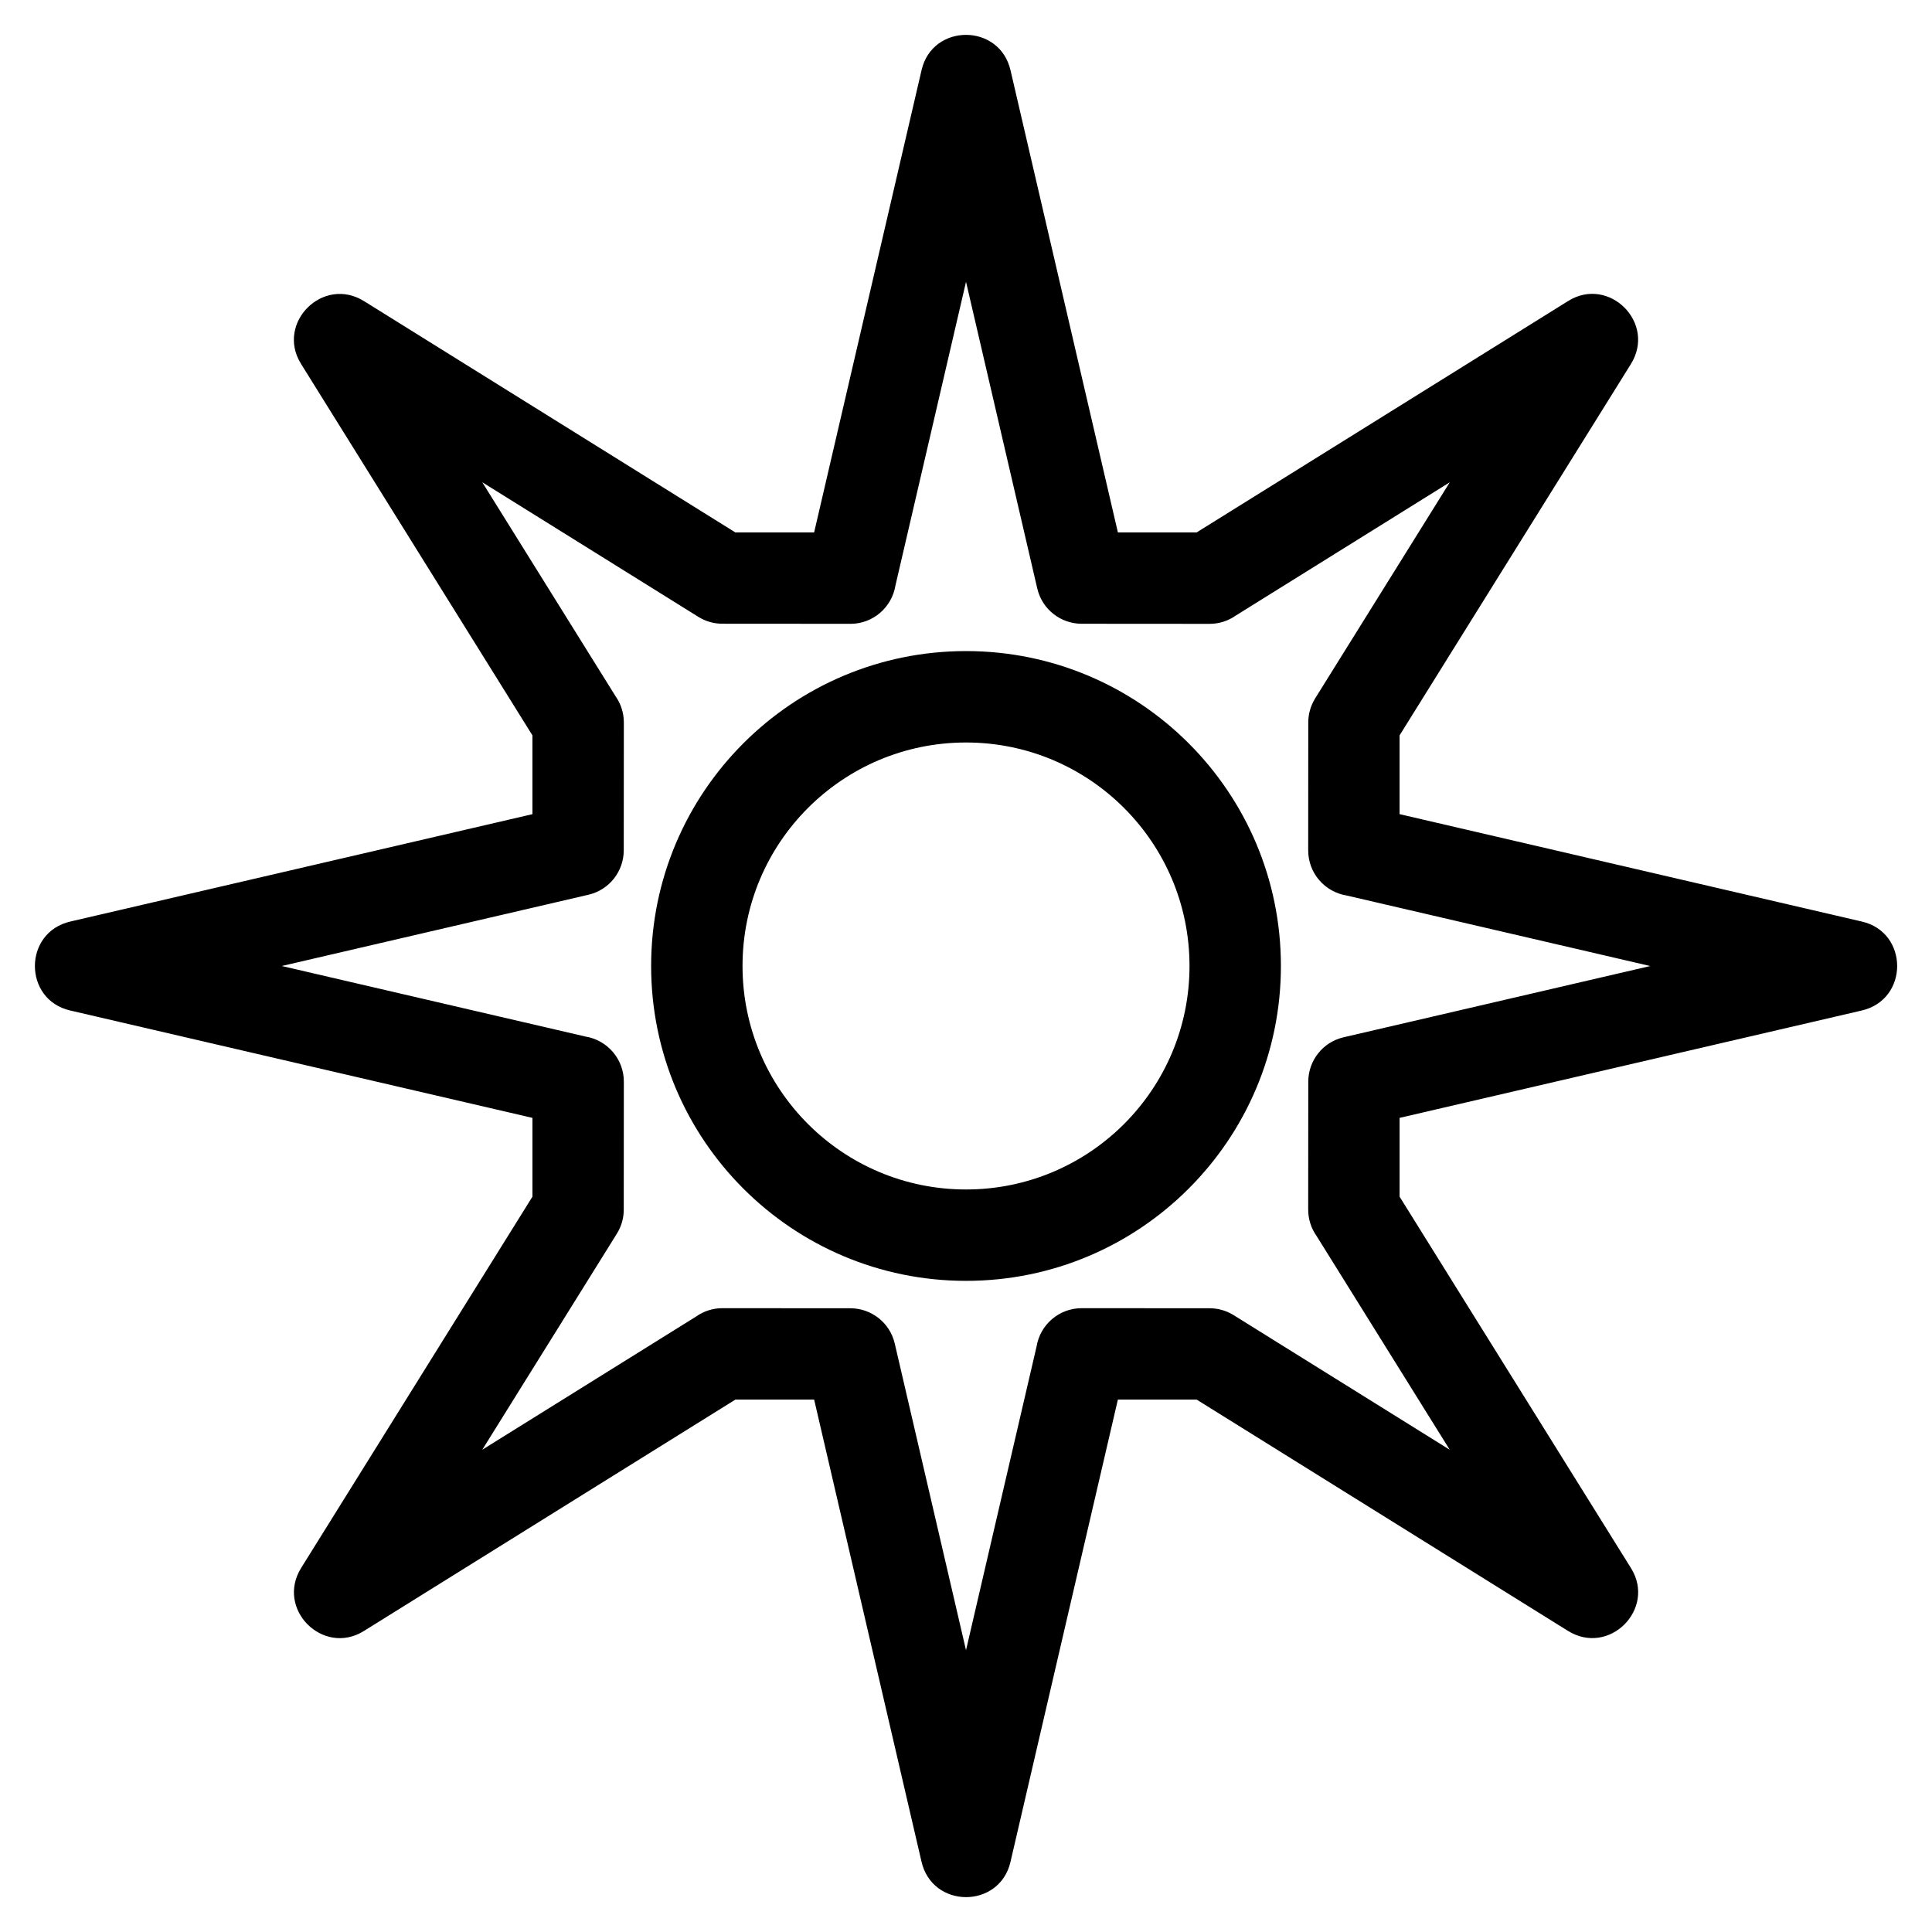 <?xml version="1.0" encoding="UTF-8"?>
<!-- Uploaded to: ICON Repo, www.svgrepo.com, Generator: ICON Repo Mixer Tools -->
<svg fill="#000000" width="800px" height="800px" version="1.1" viewBox="144 144 512 512" xmlns="http://www.w3.org/2000/svg">
 <path d="m338.88 285.09h20.875l28.469-122.51c2.875-12.465 20.773-12.496 23.602 0.172l28.426 122.34h20.879l98.465-61.332c10.812-6.734 23.492 5.875 16.535 16.836l-61.227 98.285v20.875l122.52 28.469c12.473 2.875 12.504 20.766-0.168 23.602l-122.35 28.426v20.875l61.34 98.465c6.731 10.812-5.879 23.492-16.84 16.535l-98.281-61.219h-20.875l-28.461 122.51c-2.879 12.473-20.773 12.496-23.605-0.168l-28.426-122.34h-20.875l-98.465 61.332c-10.812 6.731-23.492-5.879-16.535-16.84l61.219-98.273v-20.879l-122.51-28.461c-12.473-2.875-12.496-20.773 0.168-23.602l122.34-28.426v-20.879l-61.332-98.465c-6.734-10.812 5.875-23.492 16.836-16.535l98.281 61.219zm61.125 31.453c46.086 0 83.449 37.363 83.449 83.449 0 46.086-37.363 83.449-83.449 83.449s-83.449-37.363-83.449-83.449c0-46.086 37.363-83.449 83.449-83.449zm0 24.227c-32.711 0-59.227 26.516-59.227 59.227s26.516 59.227 59.227 59.227 59.227-26.516 59.227-59.227-26.516-59.227-59.227-59.227zm-30.656-31.453-33.887-0.023c-2.184 0.008-4.398-0.582-6.387-1.82l-57.27-35.672 35.293 56.66c1.398 1.977 2.227 4.387 2.227 6.992l-0.023 33.895c0 5.512-3.789 10.496-9.395 11.777l-81.227 18.875 80.477 18.695c5.766 0.934 10.168 5.934 10.168 11.953l-0.023 33.895c0.008 2.184-0.582 4.398-1.82 6.387l-35.672 57.262 56.66-35.293c1.977-1.398 4.387-2.219 6.992-2.219l33.887 0.023c5.516-0.008 10.504 3.789 11.781 9.391l18.875 81.23 18.695-80.48c0.934-5.762 5.934-10.164 11.953-10.164l33.895 0.02c2.184 0 4.391 0.59 6.387 1.828l57.262 35.672-35.293-56.66c-1.398-1.977-2.219-4.387-2.219-6.992l0.023-33.887c-0.008-5.516 3.789-10.504 9.391-11.781l81.23-18.875-80.48-18.695c-5.762-0.934-10.164-5.926-10.164-11.953l0.02-33.895c0-2.184 0.59-4.391 1.828-6.387l35.672-57.262-56.66 35.285c-1.977 1.398-4.387 2.227-6.992 2.227l-33.895-0.023c-5.516 0-10.496-3.789-11.781-9.391l-18.871-81.23-18.703 80.48c-0.93 5.762-5.926 10.164-11.953 10.164z"/>
</svg>